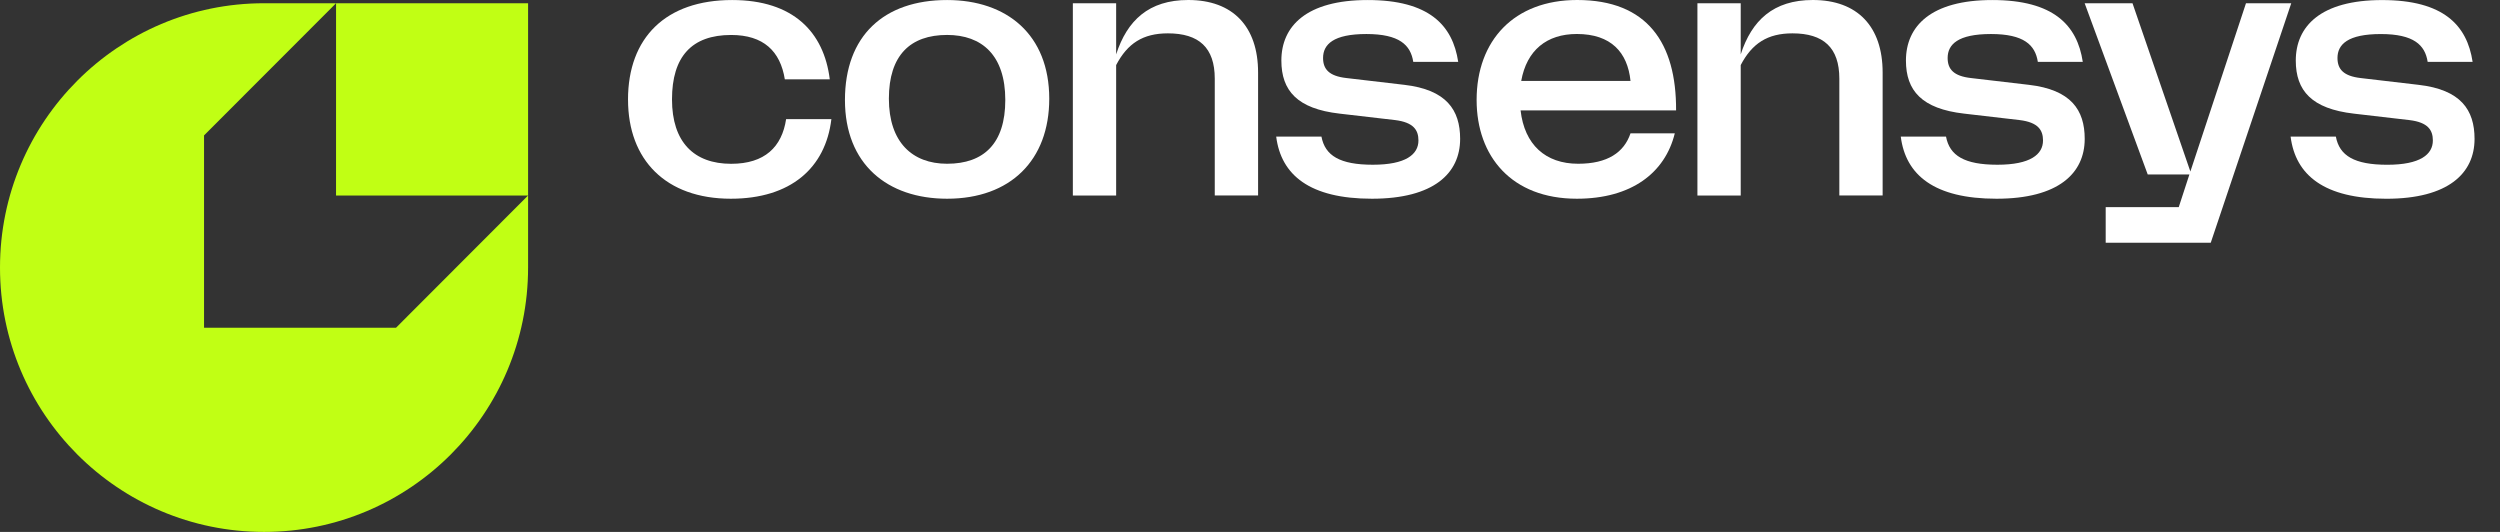 <svg xmlns="http://www.w3.org/2000/svg" xmlns:xlink="http://www.w3.org/1999/xlink" xmlns:serif="http://www.serif.com/" width="100%" height="100%" viewBox="0 0 94 20" xml:space="preserve" style="fill-rule:evenodd;clip-rule:evenodd;stroke-linejoin:round;stroke-miterlimit:2;"><rect x="0" y="0" width="94" height="20" fill="#333333" stroke="none"/><g><path d="M27.528,0.001c-2.493,-0 -3.915,1.411 -3.915,3.747l0.001,0.001c0,2.263 1.422,3.723 3.865,3.723c2.249,0 3.562,-1.155 3.781,-2.993l-1.702,0c-0.159,1.047 -0.803,1.68 -2.067,1.68c-1.397,-0 -2.224,-0.815 -2.224,-2.422c-0,-1.607 0.741,-2.422 2.224,-2.422c1.216,0 1.848,0.608 2.018,1.667l1.69,-0c-0.219,-1.777 -1.374,-2.981 -3.671,-2.981Z" style="fill:#fff;fill-rule:nonzero;"></path><path d="M35.611,7.472c2.382,0 3.841,-1.448 3.841,-3.76c-0,-2.409 -1.593,-3.711 -3.841,-3.711c-2.383,-0 -3.841,1.351 -3.841,3.76c-0,2.409 1.592,3.711 3.841,3.711Zm-0,-6.158c1.313,0 2.188,0.767 2.188,2.446c-0,1.631 -0.803,2.397 -2.188,2.397c-1.313,0 -2.189,-0.815 -2.189,-2.446c0,-1.63 0.803,-2.397 2.189,-2.397Z" style="fill:#fff;"></path><path d="M41.968,0.122l-1.629,-0l-0,7.229l1.628,-0l0,-4.904c0.426,-0.816 1.009,-1.193 1.945,-1.193c1.167,-0 1.763,0.536 1.763,1.704l-0,4.392l1.629,0l-0,-4.624c-0,-1.728 -0.948,-2.726 -2.626,-2.726c-1.483,-0 -2.297,0.767 -2.711,2.045l0,-1.923Z" style="fill:#fff;fill-rule:nonzero;"></path><path d="M49.686,5.135l-1.702,0l0.001,0.001c0.182,1.448 1.264,2.336 3.598,2.336c2.334,0 3.318,-0.961 3.318,-2.251c0,-1.094 -0.522,-1.849 -2.102,-2.032l-2.176,-0.255c-0.645,-0.073 -0.876,-0.329 -0.876,-0.754c0,-0.511 0.389,-0.901 1.629,-0.901c1.24,0 1.665,0.414 1.762,1.046l1.69,0c-0.207,-1.375 -1.094,-2.324 -3.403,-2.324c-2.31,0 -3.246,0.986 -3.246,2.275c0,1.132 0.596,1.814 2.188,1.996l2.091,0.243c0.693,0.086 0.875,0.378 0.875,0.767c0,0.523 -0.474,0.912 -1.714,0.912c-1.24,0 -1.799,-0.341 -1.933,-1.059Z" style="fill:#fff;fill-rule:nonzero;"></path><path d="M55.521,3.76c-0,2.118 1.313,3.712 3.768,3.712c2.055,-0 3.319,-0.974 3.683,-2.458l-1.665,-0c-0.243,0.718 -0.863,1.143 -1.969,1.143c-1.228,0 -2.018,-0.718 -2.164,-2.007l5.847,-0c0.012,-2.532 -1.082,-4.15 -3.72,-4.15c-2.371,-0 -3.78,1.521 -3.78,3.76Zm5.786,-0.718l-4.109,0c0.207,-1.155 0.961,-1.764 2.091,-1.764c1.288,0 1.908,0.693 2.018,1.764Z" style="fill:#fff;"></path><path d="M65.451,0.122l-1.628,-0l-0,7.229l1.628,-0l0,-4.904c0.426,-0.816 1.009,-1.193 1.945,-1.193c1.167,-0 1.763,0.536 1.763,1.704l-0,4.392l1.628,0l0,-4.624c0,-1.728 -0.947,-2.726 -2.625,-2.726c-1.483,-0 -2.298,0.767 -2.711,2.045l0,-1.923Z" style="fill:#fff;fill-rule:nonzero;"></path><path d="M73.17,5.135l-1.702,0l0.001,0.001c0.182,1.448 1.264,2.336 3.598,2.336c2.334,0 3.318,-0.961 3.318,-2.251c0,-1.094 -0.522,-1.849 -2.103,-2.032l-2.176,-0.255c-0.644,-0.073 -0.875,-0.329 -0.875,-0.754c0,-0.511 0.389,-0.901 1.629,-0.901c1.24,0 1.665,0.414 1.762,1.046l1.69,0c-0.207,-1.375 -1.095,-2.324 -3.404,-2.324c-2.309,0 -3.245,0.986 -3.245,2.275c0,1.132 0.596,1.814 2.188,1.996l2.091,0.243c0.693,0.086 0.875,0.378 0.875,0.767c-0,0.523 -0.474,0.912 -1.714,0.912c-1.24,0 -1.799,-0.341 -1.933,-1.059Z" style="fill:#fff;fill-rule:nonzero;"></path><path d="M83.124,9.127l3.027,-9.005l-1.702,0l-2.091,6.328l-2.176,-6.328l-1.799,0l2.371,6.437l1.568,0l-0.401,1.229l-2.747,0l0,1.339l3.95,0Z" style="fill:#fff;fill-rule:nonzero;"></path><path d="M87.828,5.136l-1.701,0l0,0.001c0.182,1.448 1.264,2.336 3.598,2.336c2.334,-0 3.318,-0.961 3.318,-2.251c0,-1.095 -0.522,-1.85 -2.102,-2.032l-2.176,-0.255c-0.645,-0.074 -0.876,-0.329 -0.876,-0.755c0,-0.511 0.389,-0.9 1.629,-0.9c1.24,-0 1.665,0.413 1.762,1.046l1.69,0c-0.207,-1.375 -1.094,-2.324 -3.403,-2.324c-2.31,-0 -3.246,0.985 -3.246,2.275c0,1.132 0.596,1.813 2.188,1.996l2.091,0.243c0.693,0.085 0.875,0.377 0.875,0.766c0,0.524 -0.474,0.913 -1.714,0.913c-1.24,-0 -1.799,-0.341 -1.933,-1.059Z" style="fill:#fff;fill-rule:nonzero;"></path><path d="M19.856,10.061l0,-2.71l-0.001,-0l0.001,-0.001l0,-7.228l-9.928,0c-5.483,0 -9.928,4.45 -9.928,9.939c0,5.489 4.445,9.939 9.928,9.939c5.483,0 9.928,-4.45 9.928,-9.939Zm-12.184,-4.97l4.964,-4.969l-0.001,7.229l7.22,-0l-4.964,4.971l-7.219,0l-0,-7.231Z" style="fill:#c1ff14;"></path></g></svg>